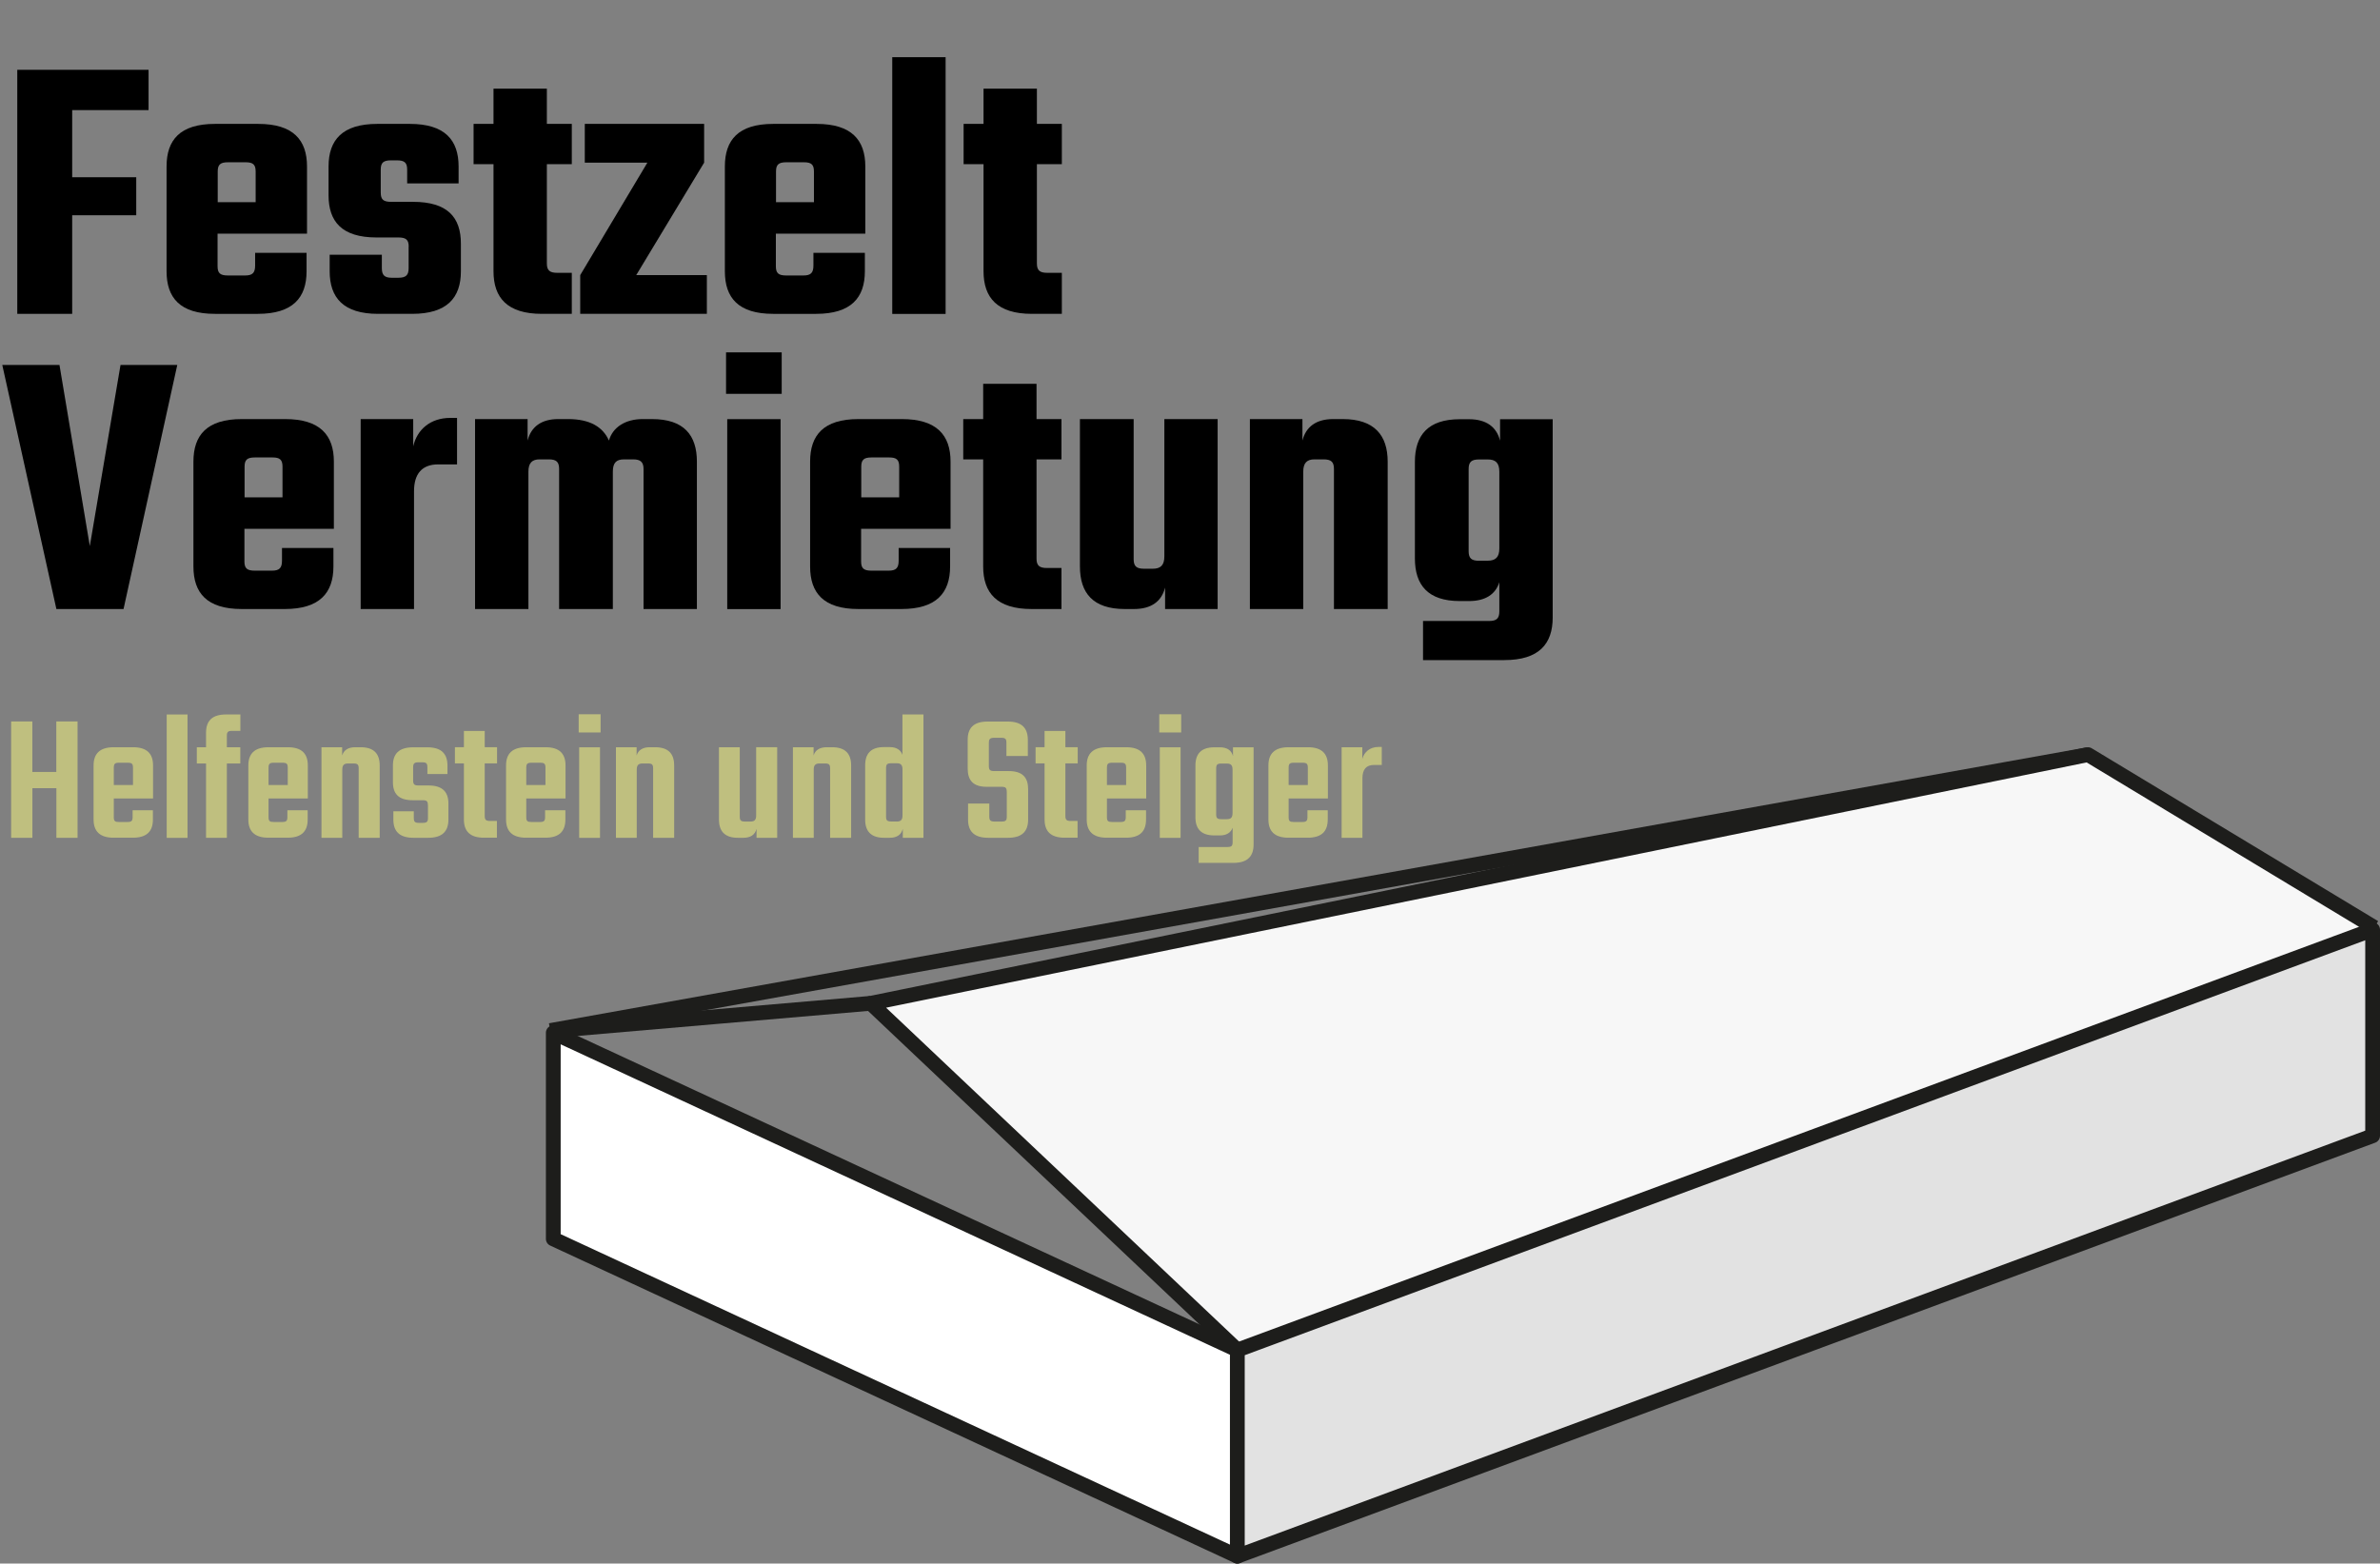 <?xml version="1.0" encoding="UTF-8"?>
<svg id="Ebene_1" data-name="Ebene 1" xmlns="http://www.w3.org/2000/svg" xmlns:xlink="http://www.w3.org/1999/xlink" viewBox="0 0 322.49 211.88">
  <rect x="0" y="0" width="322.49" height="211.88" fill="#808080" stroke="none"/>
  <defs>
    <style>
      .cls-1 {
        fill: #e2e2e2;
      }

      .cls-1, .cls-2, .cls-3 {
        stroke: #1d1d1b;
        stroke-linejoin: round;
        stroke-width: 2px;
      }

      .cls-4 {
        isolation: isolate;
      }

      .cls-5 {
        fill: #bfbf7f;
      }

      .cls-5, .cls-6, .cls-7, .cls-8 {
        stroke-width: 0px;
      }

      .cls-7, .cls-2 {
        fill: none;
      }

      .cls-8 {
        fill: #fff;
      }

      .cls-9 {
        clip-path: url(#clippath);
      }

      .cls-3 {
        fill: #f7f7f7;
      }
    </style>
    <clipPath id="clippath">
      <rect class="cls-7" x="73.97" y="101.26" width="248.52" height="110.62"/>
    </clipPath>
  </defs>
  <g id="Festzelt_Vermietung" data-name="Festzelt Vermietung" class="cls-4">
    <g class="cls-4">
      <path class="cls-6" d="m9.78,14.92v9.1h8.68v5.15h-8.68v13.36H2.34V9.46h17.79v5.46h-10.35Z"/>
      <path class="cls-6" d="m35,16.79c4.73,0,6.6,2.18,6.6,5.77v9.1h-12.12v4.42c0,.94.36,1.25,1.4,1.25h2.34c.99,0,1.35-.36,1.35-1.35v-1.72h6.97v2.5c0,3.59-1.87,5.77-6.6,5.77h-5.82c-4.73,0-6.55-2.18-6.55-5.77v-14.2c0-3.59,1.82-5.77,6.55-5.77h5.88Zm-.36,10.61v-4.16c0-.94-.36-1.25-1.35-1.25h-2.39c-1.04,0-1.4.31-1.4,1.25v4.16h5.15Z"/>
      <path class="cls-6" d="m55.38,33.43c0-.94-.36-1.25-1.4-1.25h-2.96c-4.73,0-6.5-2.18-6.5-5.72v-3.9c0-3.59,1.87-5.77,6.6-5.77h4.42c4.73,0,6.6,2.18,6.6,5.77v2.29h-6.97v-1.87c0-.94-.36-1.25-1.4-1.25h-.78c-1.04,0-1.4.31-1.4,1.25v3.12c0,.94.36,1.25,1.4,1.25h2.96c4.73,0,6.5,2.13,6.5,5.67v3.74c0,3.59-1.87,5.77-6.6,5.77h-4.63c-4.68,0-6.55-2.18-6.55-5.77v-2.24h7.07v1.82c0,.94.36,1.3,1.35,1.3h.88c1.04,0,1.4-.36,1.4-1.3v-2.91Z"/>
      <path class="cls-6" d="m74.1,22.25v13.47c0,.94.42,1.25,1.4,1.25h1.98v5.56h-4.06c-4.68,0-6.55-2.18-6.55-5.77v-14.51h-2.7v-5.46h2.7v-4.78h7.23v4.78h3.38v5.46h-3.38Z"/>
      <path class="cls-6" d="m95.78,37.28v5.25h-17.16v-5.25l9.1-15.24h-8.48v-5.25h16.17v5.25l-9.2,15.24h9.57Z"/>
      <path class="cls-6" d="m110.65,16.79c4.73,0,6.6,2.18,6.6,5.77v9.1h-12.12v4.42c0,.94.36,1.25,1.4,1.25h2.34c.99,0,1.35-.36,1.35-1.35v-1.72h6.97v2.5c0,3.59-1.87,5.77-6.6,5.77h-5.82c-4.73,0-6.55-2.18-6.55-5.77v-14.2c0-3.59,1.82-5.77,6.55-5.77h5.88Zm-.36,10.61v-4.16c0-.94-.36-1.25-1.35-1.25h-2.39c-1.04,0-1.4.31-1.4,1.25v4.16h5.15Z"/>
      <path class="cls-6" d="m120.9,42.54V7.75h7.23v34.79h-7.23Z"/>
      <path class="cls-6" d="m140.5,22.25v13.47c0,.94.42,1.25,1.4,1.25h1.98v5.56h-4.06c-4.68,0-6.55-2.18-6.55-5.77v-14.51h-2.7v-5.46h2.7v-4.78h7.23v4.78h3.38v5.46h-3.38Z"/>
    </g>
    <g class="cls-4">
      <path class="cls-6" d="m24.02,49.46l-7.28,33.07H7.64L.31,49.46h7.75l4.11,24.54,4.16-24.54h7.7Z"/>
      <path class="cls-6" d="m38.64,56.79c4.73,0,6.6,2.18,6.6,5.77v9.1h-12.12v4.42c0,.94.36,1.25,1.4,1.25h2.34c.99,0,1.35-.36,1.35-1.35v-1.72h6.97v2.5c0,3.59-1.87,5.77-6.6,5.77h-5.82c-4.73,0-6.55-2.18-6.55-5.77v-14.2c0-3.59,1.82-5.77,6.55-5.77h5.88Zm-.36,10.61v-4.16c0-.94-.36-1.25-1.35-1.25h-2.39c-1.04,0-1.4.31-1.4,1.25v4.16h5.15Z"/>
      <path class="cls-6" d="m61.93,56.64v6.29h-2.55c-2.18,0-3.28,1.25-3.28,3.64v15.96h-7.23v-25.74h7.12v3.69c.52-2.24,2.29-3.85,5.04-3.85h.88Z"/>
      <path class="cls-6" d="m88.35,56.79c4.32,0,6.08,2.18,6.08,5.77v19.97h-7.23v-18.98c0-.94-.42-1.3-1.4-1.3h-1.25c-1.04,0-1.51.47-1.51,1.66v18.62h-7.28v-18.98c0-.94-.36-1.3-1.4-1.3h-1.25c-.99,0-1.51.47-1.51,1.66v18.62h-7.23v-25.74h7.12v2.91c.47-1.87,1.87-2.91,4.16-2.91h1.3c2.96,0,4.73,1.04,5.56,2.91.52-1.82,2.24-2.91,4.58-2.91h1.25Z"/>
      <path class="cls-6" d="m98.38,47.75h7.54v5.62h-7.54v-5.62Zm.16,34.79v-25.74h7.23v25.74h-7.23Z"/>
      <path class="cls-6" d="m122.2,56.79c4.73,0,6.6,2.18,6.6,5.77v9.1h-12.12v4.42c0,.94.36,1.25,1.4,1.25h2.34c.99,0,1.35-.36,1.35-1.35v-1.72h6.97v2.5c0,3.59-1.87,5.77-6.6,5.77h-5.82c-4.73,0-6.55-2.18-6.55-5.77v-14.2c0-3.59,1.82-5.77,6.55-5.77h5.88Zm-.36,10.61v-4.16c0-.94-.36-1.25-1.35-1.25h-2.39c-1.04,0-1.4.31-1.4,1.25v4.16h5.15Z"/>
      <path class="cls-6" d="m140.45,62.25v13.47c0,.94.42,1.25,1.4,1.25h1.98v5.56h-4.06c-4.68,0-6.55-2.18-6.55-5.77v-14.51h-2.7v-5.46h2.7v-4.78h7.23v4.78h3.38v5.46h-3.38Z"/>
      <path class="cls-6" d="m164.99,56.79v25.74h-7.12v-2.91c-.47,1.87-1.87,2.91-4.21,2.91h-1.25c-4.32,0-6.08-2.18-6.08-5.77v-19.97h7.28v18.98c0,.94.36,1.3,1.4,1.3h1.2c1.04,0,1.56-.47,1.56-1.66v-18.62h7.23Z"/>
      <path class="cls-6" d="m181.95,56.79c4.26,0,6.08,2.18,6.08,5.77v19.97h-7.28v-18.98c0-.94-.36-1.3-1.4-1.3h-1.25c-.99,0-1.51.47-1.51,1.66v18.62h-7.23v-25.74h7.12v2.91c.47-1.87,1.87-2.91,4.16-2.91h1.3Z"/>
      <path class="cls-6" d="m210.39,56.79v26.89c0,3.59-1.87,5.77-6.55,5.77h-11.02v-5.3h8.94c.99,0,1.4-.31,1.4-1.3v-3.95c-.52,1.66-1.92,2.55-4.11,2.55h-1.25c-4.32,0-6.08-2.18-6.08-5.77v-13.1c0-3.59,1.77-5.77,6.08-5.77h1.25c2.34,0,3.74,1.04,4.21,2.91v-2.91h7.12Zm-8.79,19.19c1.04,0,1.56-.47,1.56-1.66v-10.4c0-1.2-.52-1.66-1.56-1.66h-1.2c-1.04,0-1.4.36-1.4,1.3v11.13c0,.94.36,1.3,1.4,1.3h1.2Z"/>
    </g>
  </g>
  <g class="cls-4">
    <path class="cls-5" d="m10.51,97.76v15.77h-2.87v-6.72h-3.25v6.72H1.51v-15.77h2.87v6.85h3.25v-6.85h2.87Z"/>
    <path class="cls-5" d="m18.04,101.26c1.9,0,2.7.9,2.7,2.47v4.47h-5.32v2.52c0,.55.15.67.7.67h1.15c.55,0,.7-.15.7-.67v-.92h2.75v1.25c0,1.58-.8,2.47-2.72,2.47h-2.6c-1.9,0-2.72-.9-2.72-2.47v-7.32c0-1.57.82-2.47,2.72-2.47h2.65Zm-.02,5.12v-2.35c0-.52-.15-.67-.7-.67h-1.2c-.55,0-.7.15-.7.67v2.35h2.6Z"/>
    <path class="cls-5" d="m22.59,113.54v-16.72h2.82v16.72h-2.82Z"/>
    <path class="cls-5" d="m31.44,99.04c-.55,0-.7.15-.7.67v1.55h1.82v2.2h-1.82v10.07h-2.82v-10.07h-1.25v-2.2h1.25v-1.97c0-1.58.8-2.47,2.7-2.47h1.95v2.22h-1.12Z"/>
    <path class="cls-5" d="m39.01,101.26c1.9,0,2.7.9,2.7,2.47v4.47h-5.32v2.52c0,.55.15.67.7.67h1.15c.55,0,.7-.15.7-.67v-.92h2.75v1.25c0,1.58-.8,2.47-2.72,2.47h-2.6c-1.9,0-2.72-.9-2.72-2.47v-7.32c0-1.57.82-2.47,2.72-2.47h2.65Zm-.02,5.12v-2.35c0-.52-.15-.67-.7-.67h-1.2c-.55,0-.7.15-.7.67v2.35h2.6Z"/>
    <path class="cls-5" d="m48.88,101.26c1.8,0,2.57.9,2.57,2.47v9.8h-2.85v-9.4c0-.53-.15-.67-.7-.67h-.75c-.52,0-.77.22-.77.82v9.25h-2.82v-12.27h2.8v1.12c.23-.75.85-1.12,1.77-1.12h.75Z"/>
    <path class="cls-5" d="m57.98,109.11c0-.53-.15-.67-.72-.67h-1.35c-1.92,0-2.67-.9-2.67-2.45v-2.25c0-1.57.8-2.47,2.72-2.47h1.97c1.9,0,2.7.9,2.7,2.47v1.15h-2.72v-.92c0-.53-.15-.67-.7-.67h-.5c-.55,0-.73.15-.73.67v1.8c0,.53.18.67.73.67h1.35c1.92,0,2.7.9,2.7,2.45v2.17c0,1.58-.82,2.47-2.72,2.47h-2.02c-1.92,0-2.72-.9-2.72-2.47v-1.12h2.77v.9c0,.52.15.67.7.67h.5c.57,0,.72-.15.72-.67v-1.72Z"/>
    <path class="cls-5" d="m65.68,103.46v7.12c0,.52.18.67.73.67h.92v2.27h-1.75c-1.92,0-2.72-.9-2.72-2.47v-7.6h-1.22v-2.2h1.22v-2.2h2.82v2.2h1.67v2.2h-1.67Z"/>
    <path class="cls-5" d="m73.93,101.26c1.9,0,2.7.9,2.7,2.47v4.47h-5.32v2.52c0,.55.15.67.7.67h1.15c.55,0,.7-.15.7-.67v-.92h2.75v1.25c0,1.58-.8,2.47-2.72,2.47h-2.6c-1.9,0-2.72-.9-2.72-2.47v-7.32c0-1.57.82-2.47,2.72-2.47h2.65Zm-.02,5.12v-2.35c0-.52-.15-.67-.7-.67h-1.2c-.55,0-.7.15-.7.67v2.35h2.6Z"/>
    <path class="cls-5" d="m78.41,96.79h2.97v2.47h-2.97v-2.47Zm.07,16.75v-12.27h2.82v12.27h-2.82Z"/>
    <path class="cls-5" d="m88.78,101.26c1.8,0,2.57.9,2.57,2.47v9.8h-2.85v-9.4c0-.53-.15-.67-.7-.67h-.75c-.52,0-.77.22-.77.82v9.25h-2.82v-12.27h2.8v1.12c.23-.75.85-1.12,1.77-1.12h.75Z"/>
    <path class="cls-5" d="m105.31,101.26v12.27h-2.8v-1.22c-.2.82-.82,1.22-1.77,1.22h-.77c-1.77,0-2.55-.9-2.55-2.47v-9.8h2.82v9.4c0,.52.15.67.7.67h.75c.55,0,.77-.23.77-.83v-9.25h2.85Z"/>
    <path class="cls-5" d="m112.76,101.26c1.8,0,2.57.9,2.57,2.47v9.8h-2.85v-9.4c0-.53-.15-.67-.7-.67h-.75c-.52,0-.77.22-.77.82v9.25h-2.82v-12.27h2.8v1.12c.23-.75.85-1.12,1.77-1.12h.75Z"/>
    <path class="cls-5" d="m125.13,96.81v16.72h-2.8v-1.22c-.2.82-.82,1.22-1.77,1.22h-.78c-1.77,0-2.55-.9-2.55-2.47v-7.35c0-1.58.77-2.47,2.55-2.47h.78c.87,0,1.47.35,1.72,1.05v-5.47h2.85Zm-3.62,14.52c.55,0,.78-.23.78-.83v-6.22c0-.62-.23-.85-.78-.85h-.75c-.55,0-.7.15-.7.67v6.55c0,.52.15.67.7.67h.75Z"/>
    <path class="cls-5" d="m136.41,107.29c0-.53-.15-.67-.7-.67h-2.02c-1.88,0-2.57-.92-2.57-2.5v-3.87c0-1.57.77-2.47,2.7-2.47h2.75c1.9,0,2.7.9,2.7,2.47v2.2h-2.9v-1.8c0-.53-.15-.67-.7-.67h-.95c-.55,0-.73.15-.73.67v3.17c0,.53.18.67.73.67h1.97c1.87,0,2.62.88,2.62,2.45v4.12c0,1.58-.8,2.47-2.72,2.47h-2.7c-1.92,0-2.72-.9-2.72-2.47v-2.17h2.88v1.77c0,.52.17.67.72.67h.95c.55,0,.7-.15.7-.67v-3.37Z"/>
    <path class="cls-5" d="m144.36,103.46v7.12c0,.52.18.67.72.67h.93v2.27h-1.75c-1.92,0-2.72-.9-2.72-2.47v-7.6h-1.22v-2.2h1.22v-2.2h2.82v2.2h1.67v2.2h-1.67Z"/>
    <path class="cls-5" d="m152.61,101.26c1.9,0,2.7.9,2.7,2.47v4.47h-5.32v2.52c0,.55.15.67.7.67h1.15c.55,0,.7-.15.7-.67v-.92h2.75v1.25c0,1.58-.8,2.47-2.72,2.47h-2.6c-1.9,0-2.72-.9-2.72-2.47v-7.32c0-1.57.83-2.47,2.72-2.47h2.65Zm-.02,5.12v-2.35c0-.52-.15-.67-.7-.67h-1.2c-.55,0-.7.15-.7.67v2.35h2.6Z"/>
    <path class="cls-5" d="m157.08,96.79h2.97v2.47h-2.97v-2.47Zm.07,16.75v-12.27h2.82v12.27h-2.82Z"/>
    <path class="cls-5" d="m169.86,101.26v13.2c0,1.57-.82,2.47-2.72,2.47h-4.72v-2.15h3.9c.55,0,.7-.15.7-.67v-1.95c-.25.7-.85,1.05-1.72,1.05h-.77c-1.78,0-2.55-.9-2.55-2.47v-7c0-1.57.77-2.47,2.55-2.47h.77c.95,0,1.58.4,1.77,1.2v-1.2h2.8Zm-3.62,9.75c.55,0,.77-.22.77-.85v-5.87c0-.6-.23-.82-.77-.82h-.75c-.55,0-.7.15-.7.67v6.2c0,.52.15.67.7.67h.75Z"/>
    <path class="cls-5" d="m177.23,101.26c1.9,0,2.7.9,2.7,2.47v4.47h-5.32v2.52c0,.55.15.67.7.67h1.15c.55,0,.7-.15.7-.67v-.92h2.75v1.25c0,1.58-.8,2.47-2.72,2.47h-2.6c-1.9,0-2.72-.9-2.72-2.47v-7.32c0-1.57.82-2.47,2.72-2.47h2.65Zm-.02,5.12v-2.35c0-.52-.15-.67-.7-.67h-1.2c-.55,0-.7.15-.7.67v2.35h2.6Z"/>
    <path class="cls-5" d="m187.23,101.21v2.45h-1.05c-1.05,0-1.57.6-1.57,1.8v8.07h-2.82v-12.27h2.8v1.58c.25-.9,1-1.62,2.2-1.62h.45Z"/>
  </g>
  <path id="Pfad_3431" data-name="Pfad 3431" class="cls-8" d="m167.66,182.95l-92.69-43v27.93l92.69,43v-27.93Z"/>
  <g id="Gruppe_2688" data-name="Gruppe 2688">
    <g class="cls-9">
      <g id="Gruppe_2687" data-name="Gruppe 2687">
        <path id="Pfad_3432" data-name="Pfad 3432" class="cls-2" d="m167.66,182.95l-92.69-43v27.93l92.69,43v-27.93Z"/>
        <line id="Linie_24" data-name="Linie 24" class="cls-2" x1="74.56" y1="139.65" x2="282.92" y2="102.26"/>
        <line id="Linie_25" data-name="Linie 25" class="cls-2" x1="117.98" y1="135.96" x2="74.67" y2="139.69"/>
        <path id="Pfad_3434" data-name="Pfad 3434" class="cls-3" d="m321.72,125.68l-38.8-23.42-164.94,33.7,49.68,46.99"/>
        <path id="Pfad_3433" data-name="Pfad 3433" class="cls-1" d="m321.49,125.98l-153.83,56.97v27.93l153.83-56.97v-27.93Z"/>
      </g>
    </g>
  </g>
</svg>